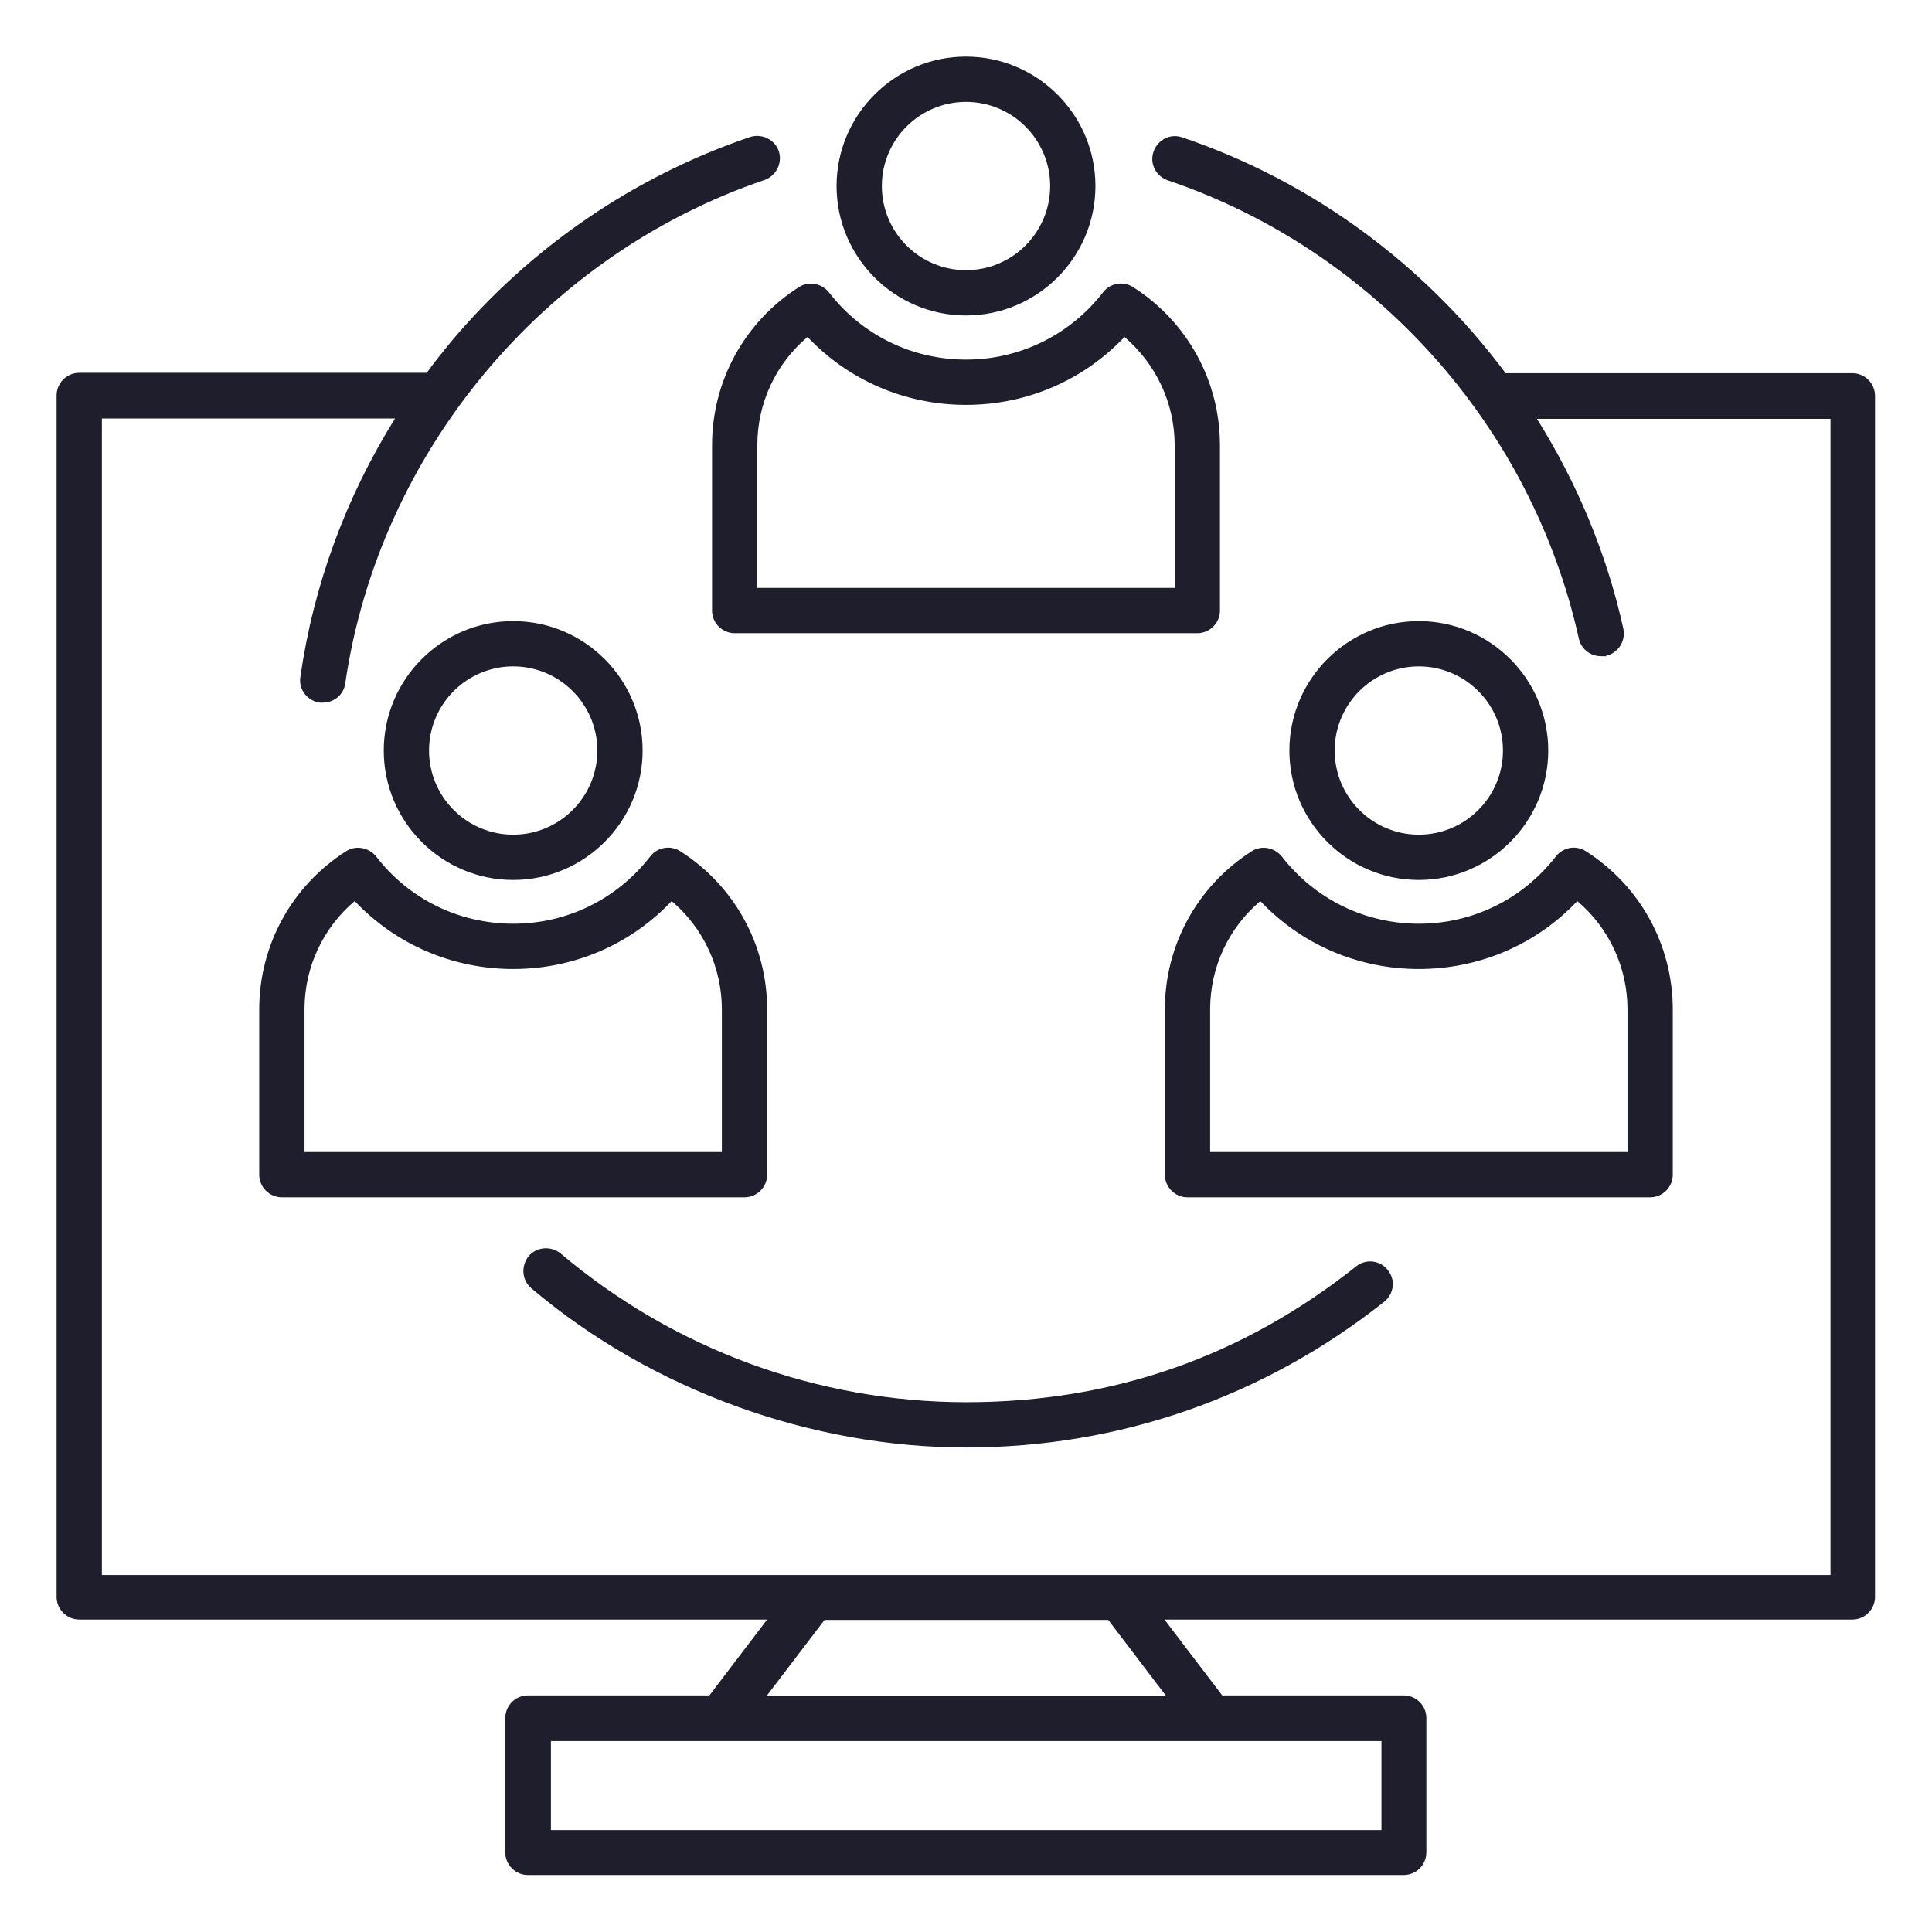 <?xml version="1.0" encoding="UTF-8"?> <svg xmlns="http://www.w3.org/2000/svg" id="Layer_1" version="1.1" viewBox="0 0 512 512"><defs><style> .st0 { fill: #1e1e2d; } </style></defs><path class="st0" d="M491,98.9h-92c-21.3-28.6-51.1-50.8-85.7-62.5-3.1-1.1-6.5.6-7.6,3.8-1.1,3.1.6,6.5,3.8,7.6,54.7,18.5,96.4,65.1,108.9,121.4.6,2.8,3.1,4.7,5.9,4.7s.9,0,1.3-.1c3.2-.7,5.3-3.9,4.6-7.2-4.4-19.9-12.3-38.7-22.9-55.6h77.8v306.4H27V110.9h77.7c-13,20.8-21.6,44.1-25.1,68.5-.5,3.3,1.8,6.3,5.1,6.8.3,0,.6,0,.9,0,2.9,0,5.5-2.1,5.9-5.1,8.9-61.1,52.5-113.5,111.1-133.4,3.1-1.1,4.8-4.5,3.8-7.6s-4.5-4.8-7.6-3.8c-30.9,10.5-58.3,29.3-79.3,54.3-2.2,2.7-4.4,5.4-6.4,8.2H21c-3.3,0-6,2.7-6,6v318.4c0,3.3,2.7,6,6,6h182.3l-15.3,20.1h-48.1c-3.3,0-6,2.7-6,6v35.6c0,3.3,2.7,6,6,6h232.1c3.3,0,6-2.7,6-6v-35.6c0-3.3-2.7-6-6-6h-48.1l-15.3-20.1h182.3c3.3,0,6-2.7,6-6V104.9c0-3.3-2.7-6-6-6h0ZM366.1,485h-220.1v-23.6h220.1v23.6h0ZM308.9,449.4h-105.7l15.3-20.1h75.2l15.3,20.1ZM188.7,118v43.8c0,3.3,2.7,6,6,6h122.6c3.3,0,6-2.7,6-6v-43.8c0-17-8.6-32.7-23-41.9-2.6-1.7-6.1-1.1-8,1.4-8.8,11.3-22,17.8-36.3,17.8s-27.6-6.5-36.3-17.8c-1.9-2.4-5.4-3.1-8-1.4-14.4,9.2-23,24.9-23,41.9ZM214,89.3c10.9,11.5,25.9,18,42,18s31.1-6.5,42-18c8.4,7.2,13.3,17.6,13.3,28.7v37.8h-110.6v-37.8c0-11.2,4.9-21.6,13.3-28.7ZM256,83.6c18.9,0,34.3-15.4,34.3-34.3s-15.4-34.3-34.3-34.3-34.3,15.4-34.3,34.3,15.4,34.3,34.3,34.3ZM256,27c12.3,0,22.3,10,22.3,22.3s-10,22.3-22.3,22.3-22.3-10-22.3-22.3,10-22.3,22.3-22.3ZM91.7,225.6c-14.4,9.2-23,24.9-23,41.9v43.8c0,3.3,2.7,6,6,6h122.6c3.3,0,6-2.7,6-6v-43.8c0-17-8.6-32.7-23-41.9-2.6-1.7-6.1-1.1-8,1.4-8.8,11.3-22,17.8-36.3,17.8s-27.6-6.5-36.3-17.8c-1.9-2.4-5.4-3.1-8-1.4ZM136,256.8c16.1,0,31.1-6.5,42-18,8.4,7.1,13.3,17.6,13.3,28.7v37.8h-110.6v-37.8c0-11.2,4.9-21.6,13.3-28.7,10.9,11.5,25.9,18,42,18ZM136,233.2c18.9,0,34.3-15.4,34.3-34.3s-15.4-34.3-34.3-34.3-34.3,15.4-34.3,34.3,15.4,34.3,34.3,34.3ZM136,176.6c12.3,0,22.3,10,22.3,22.3s-10,22.3-22.3,22.3-22.3-10-22.3-22.3,10-22.3,22.3-22.3h0ZM331.7,225.6c-14.4,9.2-23,24.9-23,41.9v43.8c0,3.3,2.7,6,6,6h122.6c3.3,0,6-2.7,6-6v-43.8c0-17-8.6-32.7-23-41.9-2.6-1.7-6.1-1.1-8,1.4-8.8,11.3-22,17.8-36.3,17.8s-27.5-6.5-36.3-17.8c-1.9-2.4-5.4-3.1-8-1.4h0ZM376,256.8c16.1,0,31.1-6.5,42-18,8.4,7.1,13.3,17.6,13.3,28.7v37.8h-110.6v-37.8c0-11.2,4.9-21.6,13.3-28.7,10.9,11.5,25.9,18,42,18ZM376,233.2c18.9,0,34.3-15.4,34.3-34.3s-15.4-34.3-34.3-34.3-34.3,15.4-34.3,34.3,15.4,34.3,34.3,34.3ZM376,176.6c12.3,0,22.3,10,22.3,22.3s-10,22.3-22.3,22.3-22.3-10-22.3-22.3,10-22.3,22.3-22.3h0ZM140.1,332.9c2.1-2.5,5.9-2.8,8.5-.7,30,25.4,68.1,39.4,107.5,39.4s73.6-12.4,103.3-36c2.6-2.1,6.4-1.6,8.4,1,2.1,2.6,1.6,6.4-1,8.4-31.8,25.2-70.1,38.6-110.8,38.6s-83.1-15-115.2-42.2c-2.5-2.1-2.8-5.9-.7-8.5h0Z"></path></svg> 